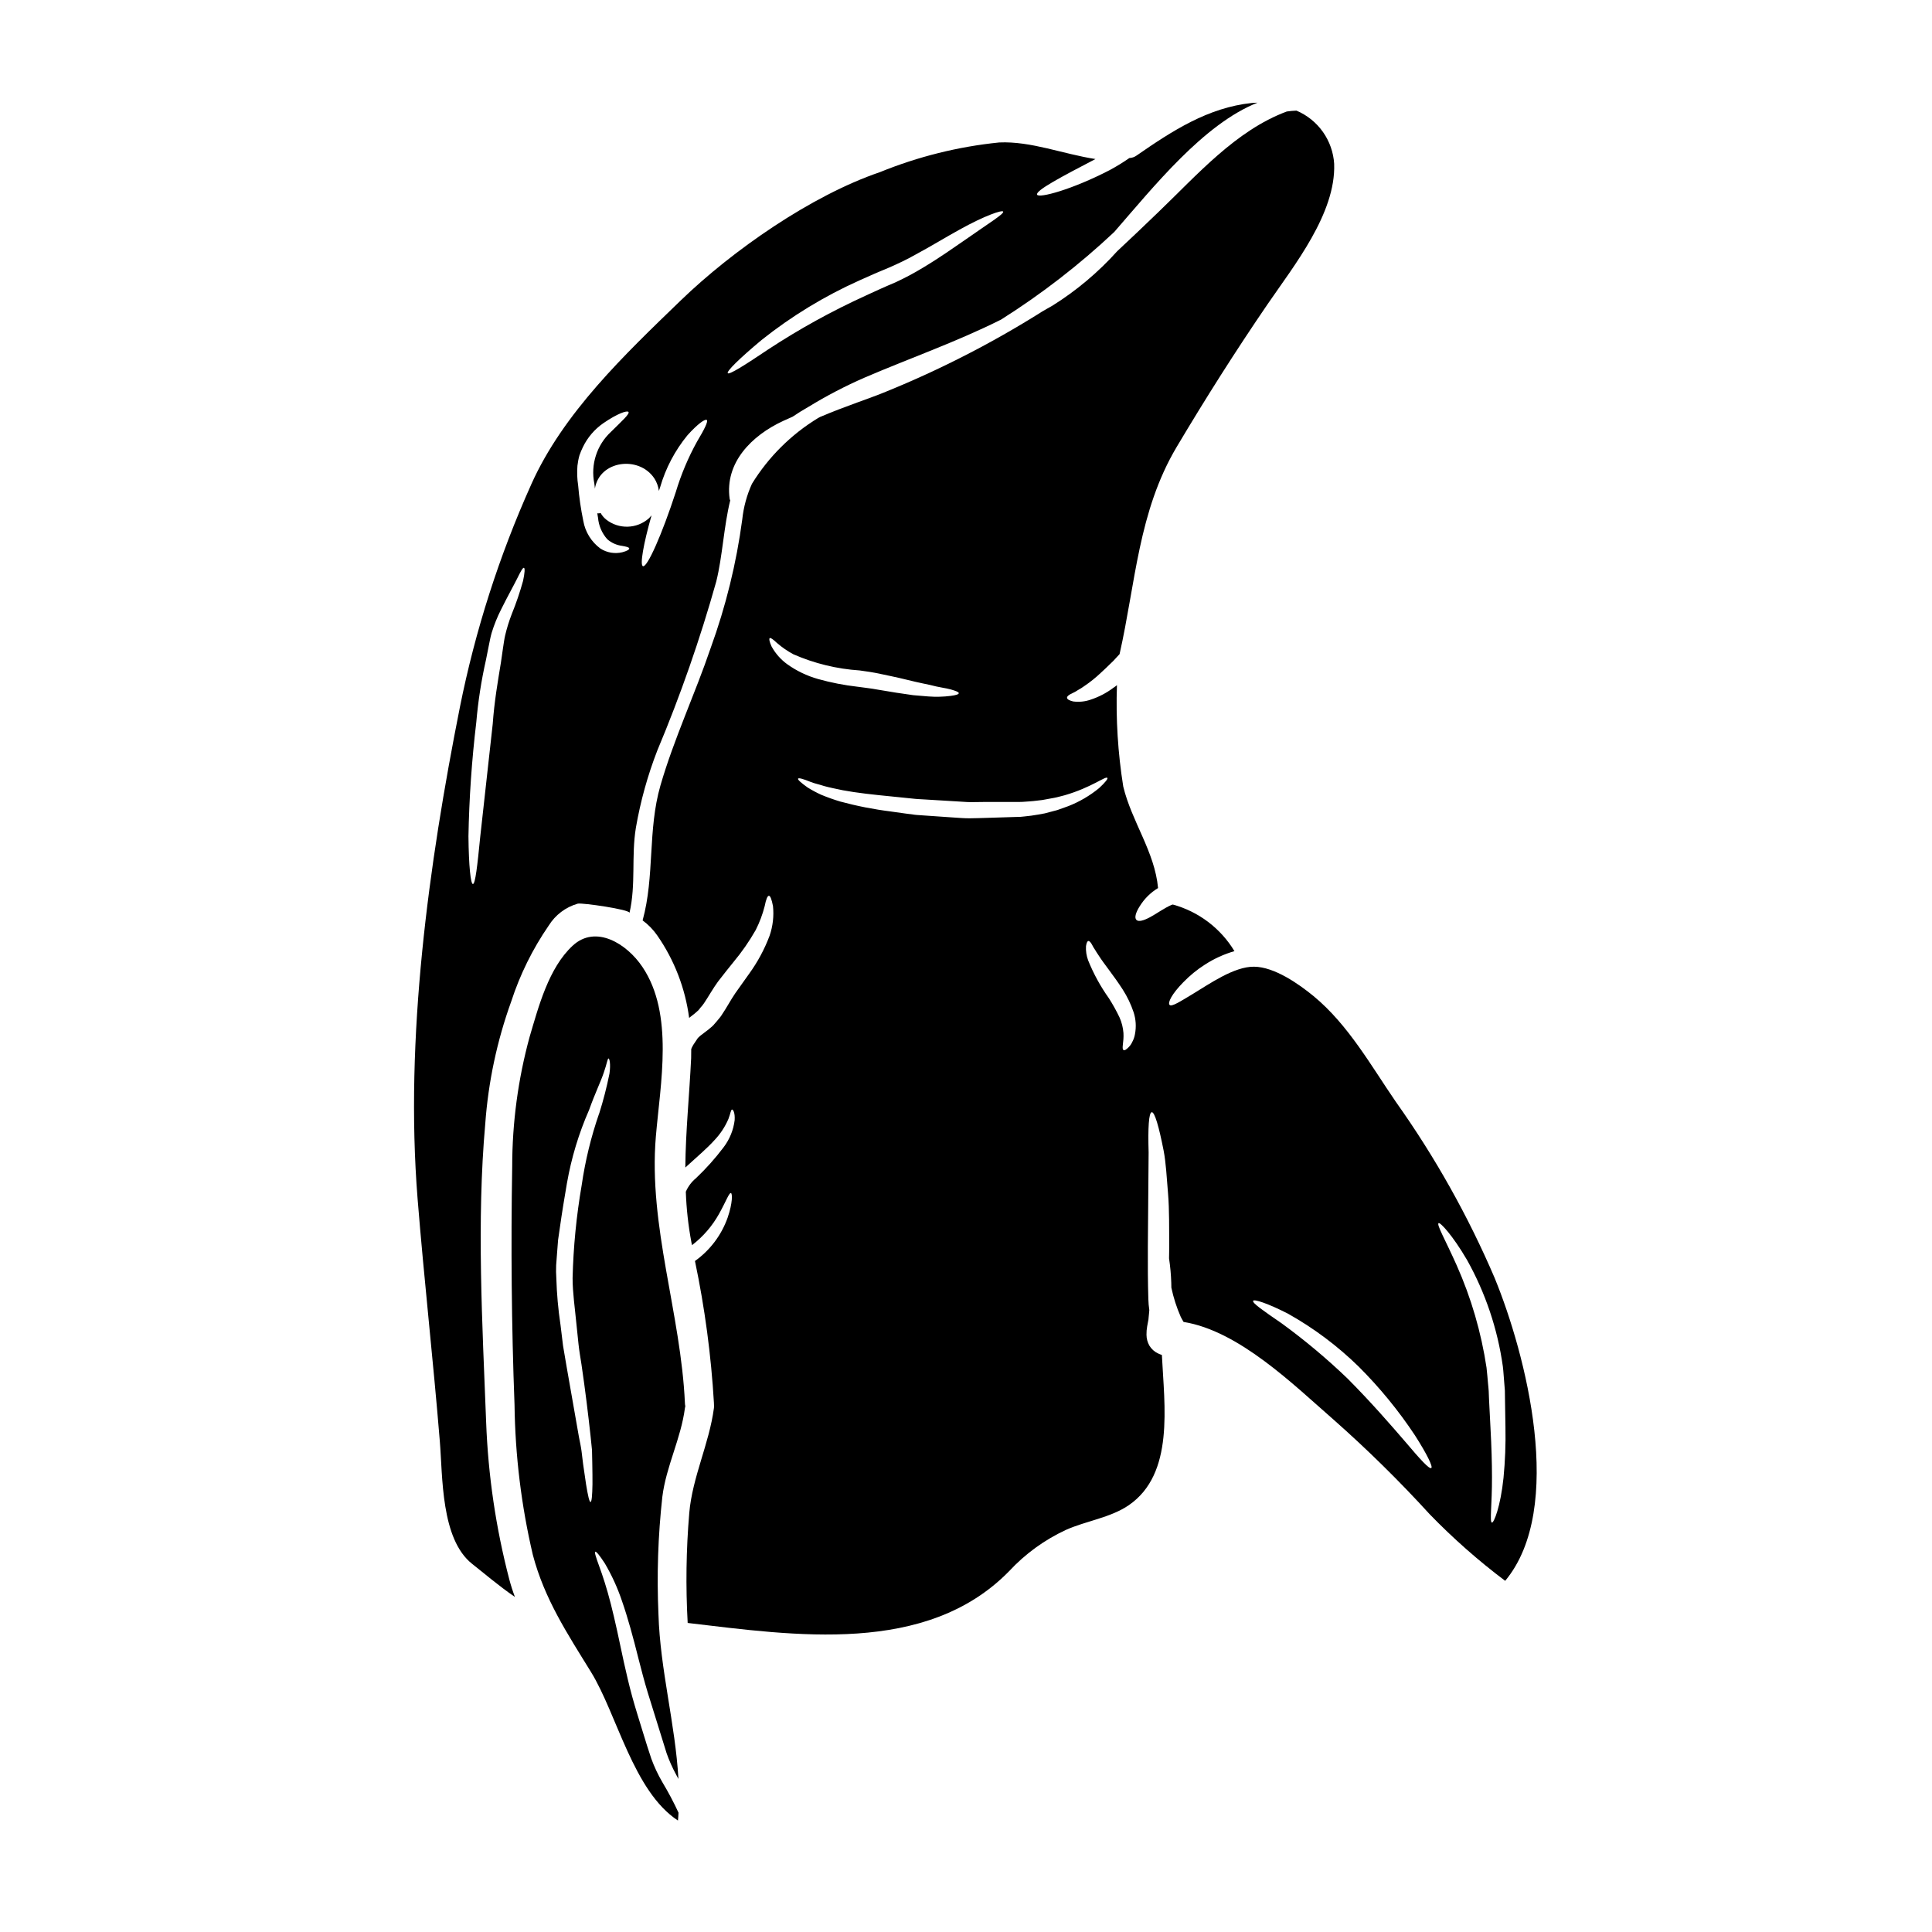 <?xml version="1.0" encoding="UTF-8"?>
<!-- Uploaded to: SVG Find, www.svgrepo.com, Generator: SVG Find Mixer Tools -->
<svg fill="#000000" width="800px" height="800px" version="1.1" viewBox="144 144 512 512" xmlns="http://www.w3.org/2000/svg">
 <g>
  <path d="m317.81 445.19c1.18-14 4.856-32.473-3.57-44.953-4.109-6.141-12.355-11.281-18.469-5.629-6.371 5.883-9.055 16.184-11.434 24.227-3.043 11.16-4.59 22.676-4.598 34.242-0.359 20.992-0.18 42.258 0.617 63.219v0.004c0.172 13.387 1.797 26.715 4.852 39.754 3.082 11.691 9.148 20.883 15.391 31.008 6.934 11.25 11.199 31.621 23.066 39.402 0.051-0.691 0.129-1.387 0.152-2.078-1.281-2.773-2.715-5.477-4.289-8.094-1.16-1.988-2.141-4.078-2.93-6.242-0.82-2.391-1.414-4.394-2.129-6.691-1.004-3.312-2.031-6.477-2.906-9.66-0.875-3.184-1.574-6.266-2.231-9.195-1.234-5.856-2.34-11.047-3.445-15.391-1.105-4.34-2.207-7.629-3.082-10.016-0.875-2.391-1.312-3.75-1.055-3.879 0.254-0.125 1.156 0.977 2.543 3.106v0.004c1.844 3.141 3.359 6.465 4.523 9.914 1.516 4.328 2.957 9.586 4.394 15.352 0.742 2.879 1.516 5.902 2.441 8.938s1.969 6.297 2.981 9.582c0.668 2.184 1.336 4.328 2.004 6.445h-0.004c0.691 1.977 1.543 3.894 2.543 5.731l0.617 1.156c-0.824-14.539-4.856-29.004-5.293-43.617-0.465-10.398-0.121-20.816 1.027-31.16 1.004-8.094 4.938-15.414 5.988-23.531 0.027-0.18 0.078-0.336 0.102-0.488-0.062-0.258-0.098-0.52-0.105-0.785-1.051-23.688-9.707-46.91-7.703-70.672zm-12.305-16.621c-0.711 3.539-1.613 7.039-2.699 10.48l-0.051 0.102c-2.129 6.152-3.668 12.492-4.602 18.934-1.402 8.133-2.207 16.359-2.41 24.609 0 3.883 0.617 7.965 0.977 11.809 0.203 1.969 0.395 3.852 0.59 5.699 0.195 1.848 0.516 3.625 0.789 5.394 1.027 6.961 1.797 13.41 2.391 18.828 0.129 1.336 0.285 2.621 0.395 3.852 0.023 1.23 0.051 2.391 0.074 3.469 0.051 2.184 0.051 4.035 0.051 5.574-0.051 3.031-0.203 4.699-0.512 4.723-0.309 0.023-0.691-1.668-1.18-4.648-0.23-1.492-0.488-3.312-0.789-5.418-0.129-1.055-0.254-2.184-0.414-3.394-0.156-1.207-0.434-2.441-0.691-3.773-0.926-5.316-2.055-11.664-3.285-18.727-0.312-1.77-0.617-3.598-0.926-5.449-0.23-1.848-0.465-3.746-0.691-5.676h-0.004c-0.598-4.023-0.961-8.082-1.082-12.148-0.082-1.164-0.098-2.332-0.051-3.496 0.074-1.129 0.152-2.258 0.254-3.367 0.102-1.105 0.176-2.207 0.254-3.309 0.152-1.082 0.309-2.133 0.461-3.188 0.594-4.238 1.258-8.195 1.902-11.969h0.004c1.168-6.66 3.133-13.152 5.856-19.344 1.574-4.422 3.148-7.606 3.91-9.941 0.789-2.207 0.949-3.699 1.254-3.699 0.227 0.066 0.609 1.402 0.227 4.074z"/>
  <path d="m272.83 520.84c-1-25.945-2.543-53.176-0.227-79.094v-0.004c0.805-11.051 3.121-21.941 6.883-32.363 2.324-7.133 5.664-13.895 9.918-20.074 1.758-2.84 4.516-4.922 7.727-5.832 1.207-0.254 13.695 1.539 13.695 2.441 1.746-7.633 0.438-14.957 1.695-22.582 1.211-6.988 3.109-13.84 5.676-20.449 6.129-14.59 11.344-29.547 15.621-44.785 1.668-6.727 1.969-14.41 3.699-21.5v0.004c-0.082-0.137-0.133-0.285-0.156-0.438-1.312-9.555 5.828-16.746 14.168-20.602 0.848-0.395 1.668-0.746 2.516-1.129 1.363-0.926 2.773-1.797 4.215-2.621h0.004c4.781-2.926 9.758-5.519 14.898-7.758 11.586-4.984 24.328-9.445 36.117-15.352 10.719-6.762 20.77-14.539 30.004-23.223 10.43-11.969 23.688-28.613 37.965-34.266-0.488 0.023-0.977 0.023-1.465 0.074-11.664 1.207-21.168 7.426-30.566 13.926-0.559 0.406-1.227 0.637-1.922 0.668-1.668 1.156-3.402 2.223-5.191 3.188-10.066 5.215-18.801 7.527-19.262 6.523-0.488-1.102 6.625-4.828 15.465-9.445-8.531-1.312-17.082-4.777-25.508-4.394-10.863 1.102-21.512 3.754-31.625 7.871-18.238 6.219-39.074 20.758-52.816 34.039-14.77 14.285-31.094 29.723-39.609 48.781l0.004 0.004c-8.465 18.859-14.789 38.605-18.859 58.875-8.32 41.82-14.641 87.727-11.227 130.37 1.723 21.422 4.137 42.77 5.883 64.156 0.789 9.477 0.254 26.02 8.582 32.598 2.852 2.234 7.062 5.856 11.328 8.758-0.566-1.488-1.055-3.004-1.465-4.547-3.578-13.672-5.644-27.695-6.164-41.816zm72.984-286.73c7.949-6.332 16.668-11.641 25.945-15.797 1.363-0.613 2.695-1.203 4.031-1.793 1.336-0.59 2.598-1.082 3.852-1.621 2.519-1.102 4.723-2.156 6.91-3.391 4.394-2.363 8.297-4.777 11.688-6.629 6.758-3.773 11.414-5.316 11.609-4.801 0.285 0.59-3.746 3.031-9.988 7.422-3.148 2.156-6.883 4.828-11.332 7.477-2.34 1.422-4.758 2.707-7.242 3.856-1.281 0.539-2.594 1.102-3.906 1.695s-2.57 1.152-3.879 1.77l0.004 0.004c-8.973 4.078-17.613 8.844-25.855 14.25-6.371 4.289-10.43 6.832-10.789 6.344-0.355-0.484 3.043-3.852 8.953-8.785zm-48.785 33.293c0.102-0.934 0.281-1.855 0.539-2.754 0.258-0.738 0.559-1.457 0.902-2.16 1.227-2.547 3.094-4.734 5.422-6.344 3.773-2.594 6.297-3.418 6.652-2.981 0.395 0.512-1.719 2.391-4.648 5.289l-0.004 0.004c-3.742 3.477-5.406 8.656-4.391 13.664 0.078 0.465 0.102 0.902 0.152 1.363 1.207-7.477 11.641-8.809 15.719-2.754l0.004-0.004c0.66 1.016 1.082 2.168 1.234 3.367 0.125-0.336 0.227-0.641 0.332-0.977 1.457-5.035 3.922-9.723 7.246-13.777 2.672-2.981 4.699-4.418 5.117-4.035 0.418 0.383-0.695 2.57-2.621 5.781v0.004c-2.332 4.234-4.211 8.703-5.602 13.332-3.648 11.203-7.555 19.988-8.684 19.625-0.875-0.254 0.102-5.828 2.262-13.461v-0.004c-0.207 0.262-0.434 0.512-0.668 0.75-3.203 2.867-8.012 3.008-11.379 0.336-0.582-0.477-1.07-1.059-1.441-1.715-0.281 0.09-0.578 0.117-0.875 0.074 0.051 0.395 0.102 0.789 0.18 1.156l0.004 0.004c0.172 2.125 1.039 4.137 2.465 5.727 1.102 0.953 2.457 1.559 3.902 1.746 1.133 0.203 1.852 0.363 1.902 0.668 0.051 0.309-0.562 0.691-1.848 1.027-1.98 0.473-4.066 0.121-5.781-0.977-2.406-1.77-4.039-4.402-4.547-7.348-0.641-3.094-1.094-6.227-1.359-9.375-0.27-1.738-0.332-3.5-0.188-5.254zm-27.703 110.87c-0.59 0-1.105-4.773-1.18-12.559l-0.004-0.004c0.184-10.125 0.879-20.23 2.078-30.285 0.477-5.574 1.336-11.113 2.57-16.566 0.23-1.23 0.488-2.441 0.719-3.621 0.281-1.312 0.438-2.34 0.789-3.543 0.656-2.133 1.496-4.207 2.504-6.195 1.746-3.519 3.262-6.191 4.215-8.117 0.953-1.926 1.516-2.981 1.824-2.906 0.309 0.074 0.23 1.312-0.23 3.496h-0.004c-0.824 2.965-1.816 5.883-2.977 8.734-0.723 1.867-1.316 3.777-1.773 5.727-0.23 0.977-0.395 2.312-0.566 3.367-0.176 1.207-0.359 2.469-0.539 3.75-0.848 5.188-1.742 10.277-2.18 16.34-1.312 11.688-2.469 22.27-3.312 29.914-0.754 7.691-1.305 12.469-1.934 12.469z"/>
  <path d="m310.8 274.98c-0.027 0-0.027 0.023-0.055 0.023h0.055z"/>
  <path d="m540.14 482.77c-7.051-16.484-15.844-32.168-26.23-46.781-6.652-9.684-12.594-20.395-21.781-27.996-3.984-3.262-10.379-7.758-15.801-7.809-5.293-0.055-11.867 4.598-16.289 7.266-3.285 1.969-5.551 3.445-6.09 2.856-0.539-0.59 0.566-2.856 3.598-5.961h0.004c1.734-1.797 3.672-3.383 5.777-4.723 2.418-1.562 5.051-2.762 7.812-3.559-3.66-6.062-9.508-10.484-16.336-12.355-0.113 0.027-0.227 0.062-0.336 0.102-1.969 0.852-4.008 2.363-5.703 3.262-1.695 0.902-3.031 1.281-3.598 0.719s-0.227-1.879 0.852-3.598v0.004c1.211-1.984 2.887-3.652 4.879-4.852-0.875-9.609-6.992-17.625-9.223-26.898-1.422-8.883-1.984-17.879-1.672-26.867-0.312 0.254-0.637 0.492-0.977 0.715-1.805 1.355-3.816 2.402-5.957 3.109-1.5 0.531-3.098 0.695-4.672 0.488-1.031-0.254-1.574-0.562-1.621-0.949-0.047-0.387 0.465-0.824 1.414-1.234h-0.004c0.512-0.234 1-0.508 1.465-0.82 0.605-0.328 1.191-0.699 1.746-1.105 1.555-1.047 3.016-2.227 4.371-3.519 0.82-0.719 1.641-1.543 2.516-2.391l0.668-0.641 0.152-0.152c0.051-0.051 0.359-0.395 0.359-0.395 0.395-0.438 0.824-0.898 1.234-1.336 4.262-18.859 4.957-37.762 15.129-54.895 7.656-12.871 15.691-25.559 24.148-37.914 6.988-10.199 18.059-24.008 17.594-37.094h0.004c-0.188-3.051-1.219-5.992-2.984-8.488-1.766-2.496-4.195-4.453-7.012-5.641-0.859 0.027-1.715 0.105-2.566 0.23-13.539 5.035-23.84 16.902-34.062 26.691-3.57 3.441-7.195 6.906-10.867 10.324-5.012 5.578-10.777 10.43-17.133 14.414-0.926 0.539-1.879 1.051-2.824 1.617-0.109 0.059-0.211 0.129-0.309 0.203-13.012 8.16-26.707 15.176-40.934 20.965-4.008 1.691-10.789 3.852-17.543 6.731-0.156 0.102-0.336 0.176-0.516 0.281v-0.004c-7.148 4.344-13.164 10.324-17.547 17.445-1.355 2.984-2.219 6.168-2.566 9.43-1.555 11.629-4.363 23.059-8.375 34.09-4.137 12.176-9.734 24.07-13.309 36.426-3.418 11.844-1.488 24.008-4.723 35.758v-0.004c1.504 1.102 2.812 2.449 3.875 3.981 4.523 6.508 7.422 14.004 8.453 21.859l0.875-0.691c0.363-0.285 0.789-0.59 1.207-1l0.309-0.285 0.078-0.051h-0.004c0.031-0.047 0.062-0.09 0.105-0.129l0.438-0.562h-0.004c0.34-0.359 0.652-0.746 0.926-1.156 1.102-1.617 2.465-4.059 3.723-5.754 1.516-1.969 2.773-3.543 4.086-5.164 2.219-2.652 4.195-5.5 5.906-8.504 1.027-2.031 1.828-4.168 2.387-6.371 0.336-1.719 0.719-2.695 1.105-2.695 0.387 0 0.742 0.977 1.078 2.723h0.004c0.277 2.656-0.031 5.344-0.902 7.871-1.348 3.586-3.172 6.973-5.422 10.074-1.156 1.645-2.391 3.367-3.672 5.164-1.336 1.969-2.133 3.594-3.672 5.879-0.336 0.539-0.875 1.078-1.285 1.617l-0.691 0.789-0.074 0.102h-0.004c-0.062 0.074-0.133 0.145-0.207 0.207l-0.152 0.152-0.336 0.285c-0.457 0.414-0.934 0.797-1.438 1.152l-1.312 1.004h0.004c-0.164 0.113-0.312 0.246-0.438 0.395l-0.203 0.176-0.102 0.102c-0.285 0.395-0.539 0.789-0.789 1.18v0.004c-0.309 0.41-0.57 0.848-0.789 1.309-0.051 0.152-0.129 0.281-0.18 0.434 0 0.789 0 1.594-0.023 2.391-0.465 9.816-1.465 19.398-1.543 29.004 3.082-2.824 5.781-5.086 7.734-7.269 1.559-1.641 2.812-3.547 3.699-5.629 0.539-1.387 0.641-2.516 0.973-2.465 0.262 0.023 0.789 0.824 0.668 2.797v0.004c-0.32 2.613-1.332 5.098-2.93 7.195-2.207 2.93-4.656 5.668-7.32 8.191-1.172 0.969-2.094 2.199-2.695 3.594 0.16 4.512 0.656 9.004 1.488 13.438 0.051 0.227 0.105 0.461 0.156 0.715v0.004c2.93-2.25 5.367-5.074 7.164-8.297 1.879-3.367 2.648-5.625 3.148-5.512 0.395 0.074 0.488 2.566-0.875 6.523-1.637 4.625-4.66 8.637-8.656 11.484 2.606 12.41 4.289 25 5.031 37.66v0.203c0.039 0.359 0.039 0.723 0 1.078-1.258 9.527-5.727 18.289-6.551 27.922h0.004c-0.816 9.664-0.957 19.371-0.414 29.055 28.207 3.312 63.242 8.711 85.184-13.719 4.262-4.59 9.375-8.305 15.055-10.941 5.34-2.391 11.789-3.211 16.668-6.551 12.098-8.324 9.426-26.254 8.762-39.816-0.344-0.105-0.68-0.234-1.004-0.395-0.945-0.438-1.738-1.145-2.285-2.031-0.516-0.891-0.785-1.898-0.789-2.926-0.012-0.75 0.047-1.496 0.18-2.234 0.102-0.594 0.203-1.18 0.336-1.797 0.051-0.336 0.078-1.105 0.152-1.617 0.027-0.312 0.051-0.594 0.078-0.875-0.148-0.988-0.23-1.98-0.258-2.981-0.129-4.266-0.156-8.992-0.129-13.926 0.074-9.734 0.152-18.547 0.203-24.914-0.203-6.477 0.051-10.531 0.824-10.629 0.77-0.094 1.902 3.777 3.148 10.148 0.617 3.148 0.824 7.117 1.18 11.457 0.359 4.34 0.262 9.016 0.312 13.973-0.027 1.055-0.027 2.106-0.051 3.148v0.004c0.324 2.152 0.523 4.32 0.59 6.496 0 0.395 0.023 0.848 0.023 1.258v0.004c0.559 2.664 1.395 5.262 2.492 7.758 0.23 0.461 0.488 0.898 0.746 1.336 14.664 2.34 29.18 16.672 39.688 25.84v-0.004c8.965 7.922 17.496 16.316 25.562 25.152 6.191 6.387 12.871 12.277 19.98 17.621 16.047-19.27 5.465-60.125-2.754-80.164zm-191.66-167.43c-0.59-1.285-0.719-2.082-0.488-2.234 0.23-0.152 0.898 0.336 1.875 1.258 1.344 1.172 2.816 2.188 4.391 3.031 5.562 2.434 11.508 3.883 17.57 4.281l2.723 0.395c1.078 0.152 1.828 0.336 2.723 0.516 1.695 0.359 3.367 0.691 4.934 1.051 1.566 0.359 3.031 0.719 4.422 1.055 1.391 0.336 2.668 0.562 3.824 0.824 2.34 0.641 4.238 0.82 5.551 1.203 1.312 0.387 2.078 0.668 2.078 0.977s-0.742 0.539-2.129 0.719c-1.957 0.25-3.938 0.301-5.906 0.152-1.234-0.102-2.598-0.227-4.035-0.336-1.414-0.227-2.93-0.438-4.523-0.664l-4.984-0.824c-0.824-0.129-1.824-0.336-2.543-0.395-0.875-0.125-1.797-0.227-2.695-0.359l0.004 0.004c-3.551-0.402-7.066-1.09-10.508-2.055-2.93-0.828-5.695-2.16-8.168-3.934-1.699-1.234-3.102-2.828-4.113-4.664zm75.727 43.336c-1.078 0.285-2.184 0.562-3.312 0.875-1.156 0.203-2.418 0.461-3.621 0.613-0.617 0.078-1.207 0.129-1.828 0.207-0.359 0.023-0.539 0.074-1.027 0.102l-0.949 0.023c-2.598 0.078-5.316 0.18-8.121 0.254-1.414 0.055-2.852 0.078-4.328 0.105-1.48 0.027-2.879-0.129-4.328-0.207-2.93-0.203-5.781-0.395-8.555-0.59-0.746-0.074-1.258-0.051-2.184-0.203-0.668-0.078-1.312-0.18-1.969-0.254l-3.852-0.539v-0.004c-4.551-0.562-9.059-1.449-13.484-2.648-1.707-0.508-3.387-1.109-5.035-1.793-1.238-0.566-2.441-1.211-3.598-1.93-1.77-1.258-2.672-2.078-2.519-2.34s1.312 0.051 3.34 0.875c1 0.414 2.234 0.641 3.621 1.105 1.414 0.395 3.082 0.715 4.91 1.102 3.695 0.695 8.168 1.18 13.23 1.672l3.879 0.395c0.668 0.078 1.363 0.129 2.031 0.207 0.438 0.074 1.312 0.074 1.926 0.125 2.754 0.156 5.629 0.336 8.559 0.516 1.465 0.051 2.93 0.23 4.328 0.23 1.402 0 2.797-0.027 4.16-0.051h8.758c0.156 0.023 0.594-0.027 0.875-0.027 0.617-0.051 1.234-0.078 1.828-0.129 1.18-0.074 2.231-0.254 3.312-0.359 1.051-0.18 2.106-0.395 3.082-0.566 0.977-0.172 1.926-0.488 2.824-0.691 7.141-2.078 10.863-5.164 11.301-4.598 0.207 0.203-0.539 1.18-2.18 2.695l-0.004 0.004c-2.441 2.004-5.184 3.613-8.125 4.769-0.941 0.332-1.918 0.691-2.945 1.055zm20.574 59.363c-0.125 0.746-0.375 1.469-0.742 2.133-0.23 0.508-0.551 0.969-0.949 1.359-0.645 0.668-1.082 0.898-1.34 0.742-0.59-0.359 0.129-2.078-0.023-4.519v0.004c-0.109-1.438-0.465-2.848-1.055-4.164-0.828-1.734-1.762-3.414-2.797-5.035-2.227-3.125-4.078-6.508-5.512-10.066-0.445-1.199-0.637-2.477-0.562-3.754 0.125-0.824 0.332-1.312 0.613-1.363 0.285-0.051 0.668 0.359 1.055 1.105v0.004c0.207 0.418 0.449 0.82 0.719 1.203 0.23 0.395 0.566 0.926 0.953 1.492 1.438 2.285 3.938 5.238 6.394 9.055 1.203 1.875 2.168 3.894 2.879 6.008 0.613 1.871 0.738 3.863 0.367 5.797zm78.531 115c-0.516 0.395-3.008-2.363-6.832-6.883-3.828-4.445-9.121-10.555-15.391-16.852-5.469-5.25-11.285-10.125-17.414-14.59-4.801-3.312-7.871-5.394-7.578-5.988 0.23-0.488 3.801 0.641 9.199 3.394 6.871 3.848 13.203 8.59 18.824 14.102 5.547 5.539 10.523 11.621 14.852 18.156 3.211 5.016 4.801 8.332 4.34 8.66zm19.137 2.57c-0.789 7.656-2.57 12.02-3.082 11.895-0.641-0.129 0.051-4.754 0.023-12.074 0-3.672-0.125-8.066-0.395-12.988-0.129-2.465-0.254-5.059-0.395-7.758-0.027-0.664-0.051-1.336-0.078-2.027s-0.125-1.285-0.176-1.969c-0.129-1.363-0.23-2.801-0.395-4.188h0.004c-1.406-9.395-4.078-18.555-7.941-27.23-3.004-6.731-5.34-10.715-4.777-11.125 0.414-0.285 3.672 3.148 7.527 9.734 4.891 8.742 8.113 18.316 9.504 28.234 0.18 1.441 0.23 2.824 0.363 4.211 0.051 0.746 0.102 1.465 0.176 2.184 0 0.691 0.027 1.363 0.027 2.031 0.051 2.695 0.102 5.289 0.125 7.758 0.09 4.445-0.082 8.891-0.512 13.316z"/>
 </g>
</svg>